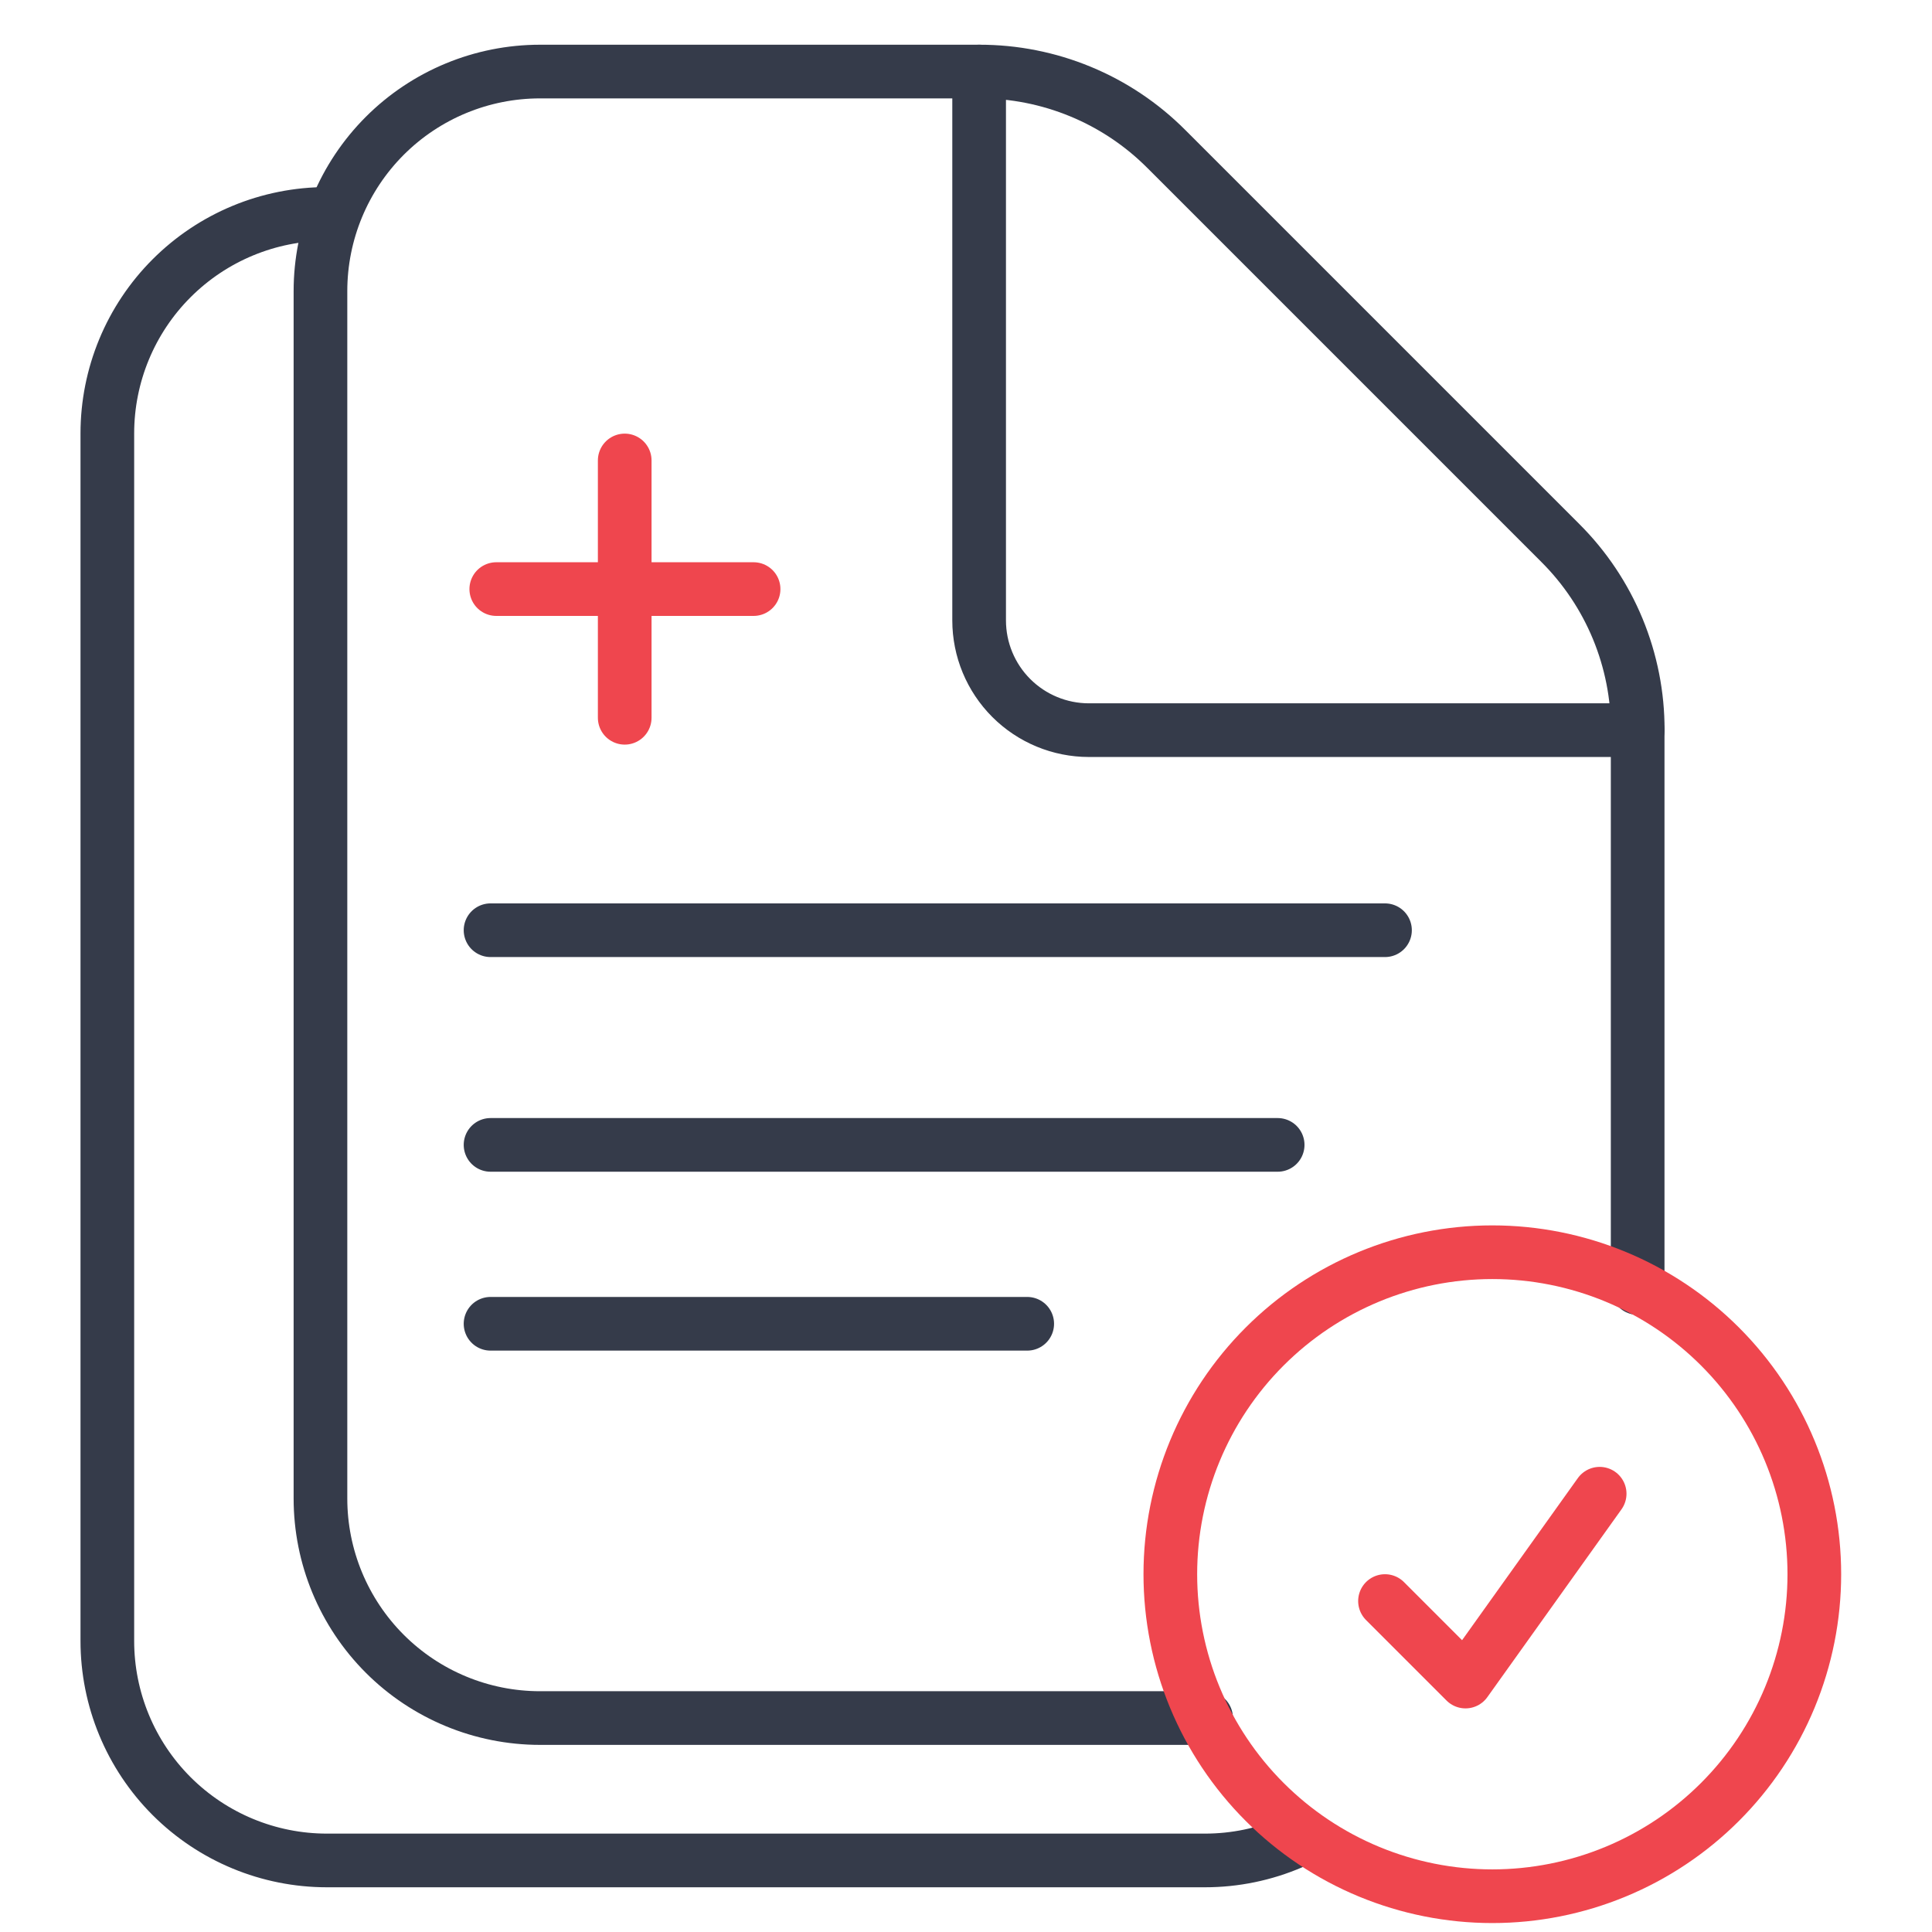 <?xml version="1.0" encoding="UTF-8"?>
<svg xmlns="http://www.w3.org/2000/svg" width="54" height="54" viewBox="0 0 54 54" fill="none">
  <path d="M27.365 2H15.093C13.466 2 11.905 2.646 10.754 3.797C9.604 4.948 8.957 6.509 8.957 8.136V41.884C8.957 43.512 9.604 45.072 10.754 46.223C11.905 47.374 13.466 48.02 15.093 48.02H33.711M45.773 20.408V36" stroke="#353B4A" stroke-width="1.5" stroke-linecap="round" stroke-linejoin="round"></path>
  <path d="M32.601 4.166C31.915 3.477 31.099 2.931 30.201 2.56C29.302 2.188 28.339 1.998 27.367 2V17.34C27.367 18.154 27.69 18.934 28.266 19.51C28.841 20.085 29.622 20.408 30.435 20.408H45.775C45.778 19.436 45.587 18.473 45.216 17.575C44.844 16.676 44.298 15.86 43.609 15.174L32.601 4.166Z" stroke="#353B4A" stroke-width="1.5" stroke-linecap="round" stroke-linejoin="round"></path>
  <path d="M9.136 5.979C7.509 5.979 5.948 6.626 4.797 7.777C3.646 8.927 3 10.488 3 12.116V45.864C3 47.491 3.646 49.052 4.797 50.203C5.948 51.353 7.509 52 9.136 52H33.68C34.517 52 35.342 51.829 36.106 51.5" stroke="#353B4A" stroke-width="1.5" stroke-linecap="round" stroke-linejoin="round"></path>
  <path d="M13.711 26H38.711" stroke="#353B4A" stroke-width="1.5" stroke-linecap="round" stroke-linejoin="round"></path>
  <path d="M13.711 32H35.711" stroke="#353B4A" stroke-width="1.5" stroke-linecap="round" stroke-linejoin="round"></path>
  <path d="M13.711 37H28.711" stroke="#353B4A" stroke-width="1.5" stroke-linecap="round" stroke-linejoin="round"></path>
  <path d="M13.871 16.465H21.063" stroke="#EF464E" stroke-width="1.5" stroke-linecap="round" stroke-linejoin="round"></path>
  <path d="M17.461 12.87V20.062" stroke="#EF464E" stroke-width="1.5" stroke-linecap="round" stroke-linejoin="round"></path>
  <path d="M38.711 44.75L40.961 47L44.711 41.75M50.711 44C50.711 45.182 50.478 46.352 50.026 47.444C49.574 48.536 48.911 49.528 48.075 50.364C47.239 51.2 46.247 51.863 45.155 52.315C44.063 52.767 42.893 53 41.711 53C40.529 53 39.359 52.767 38.267 52.315C37.175 51.863 36.183 51.2 35.347 50.364C34.511 49.528 33.848 48.536 33.396 47.444C32.944 46.352 32.711 45.182 32.711 44C32.711 41.613 33.659 39.324 35.347 37.636C37.035 35.948 39.324 35 41.711 35C44.098 35 46.387 35.948 48.075 37.636C49.763 39.324 50.711 41.613 50.711 44Z" stroke="#EF464E" stroke-width="1.5" stroke-linecap="round" stroke-linejoin="round"></path>
</svg>
